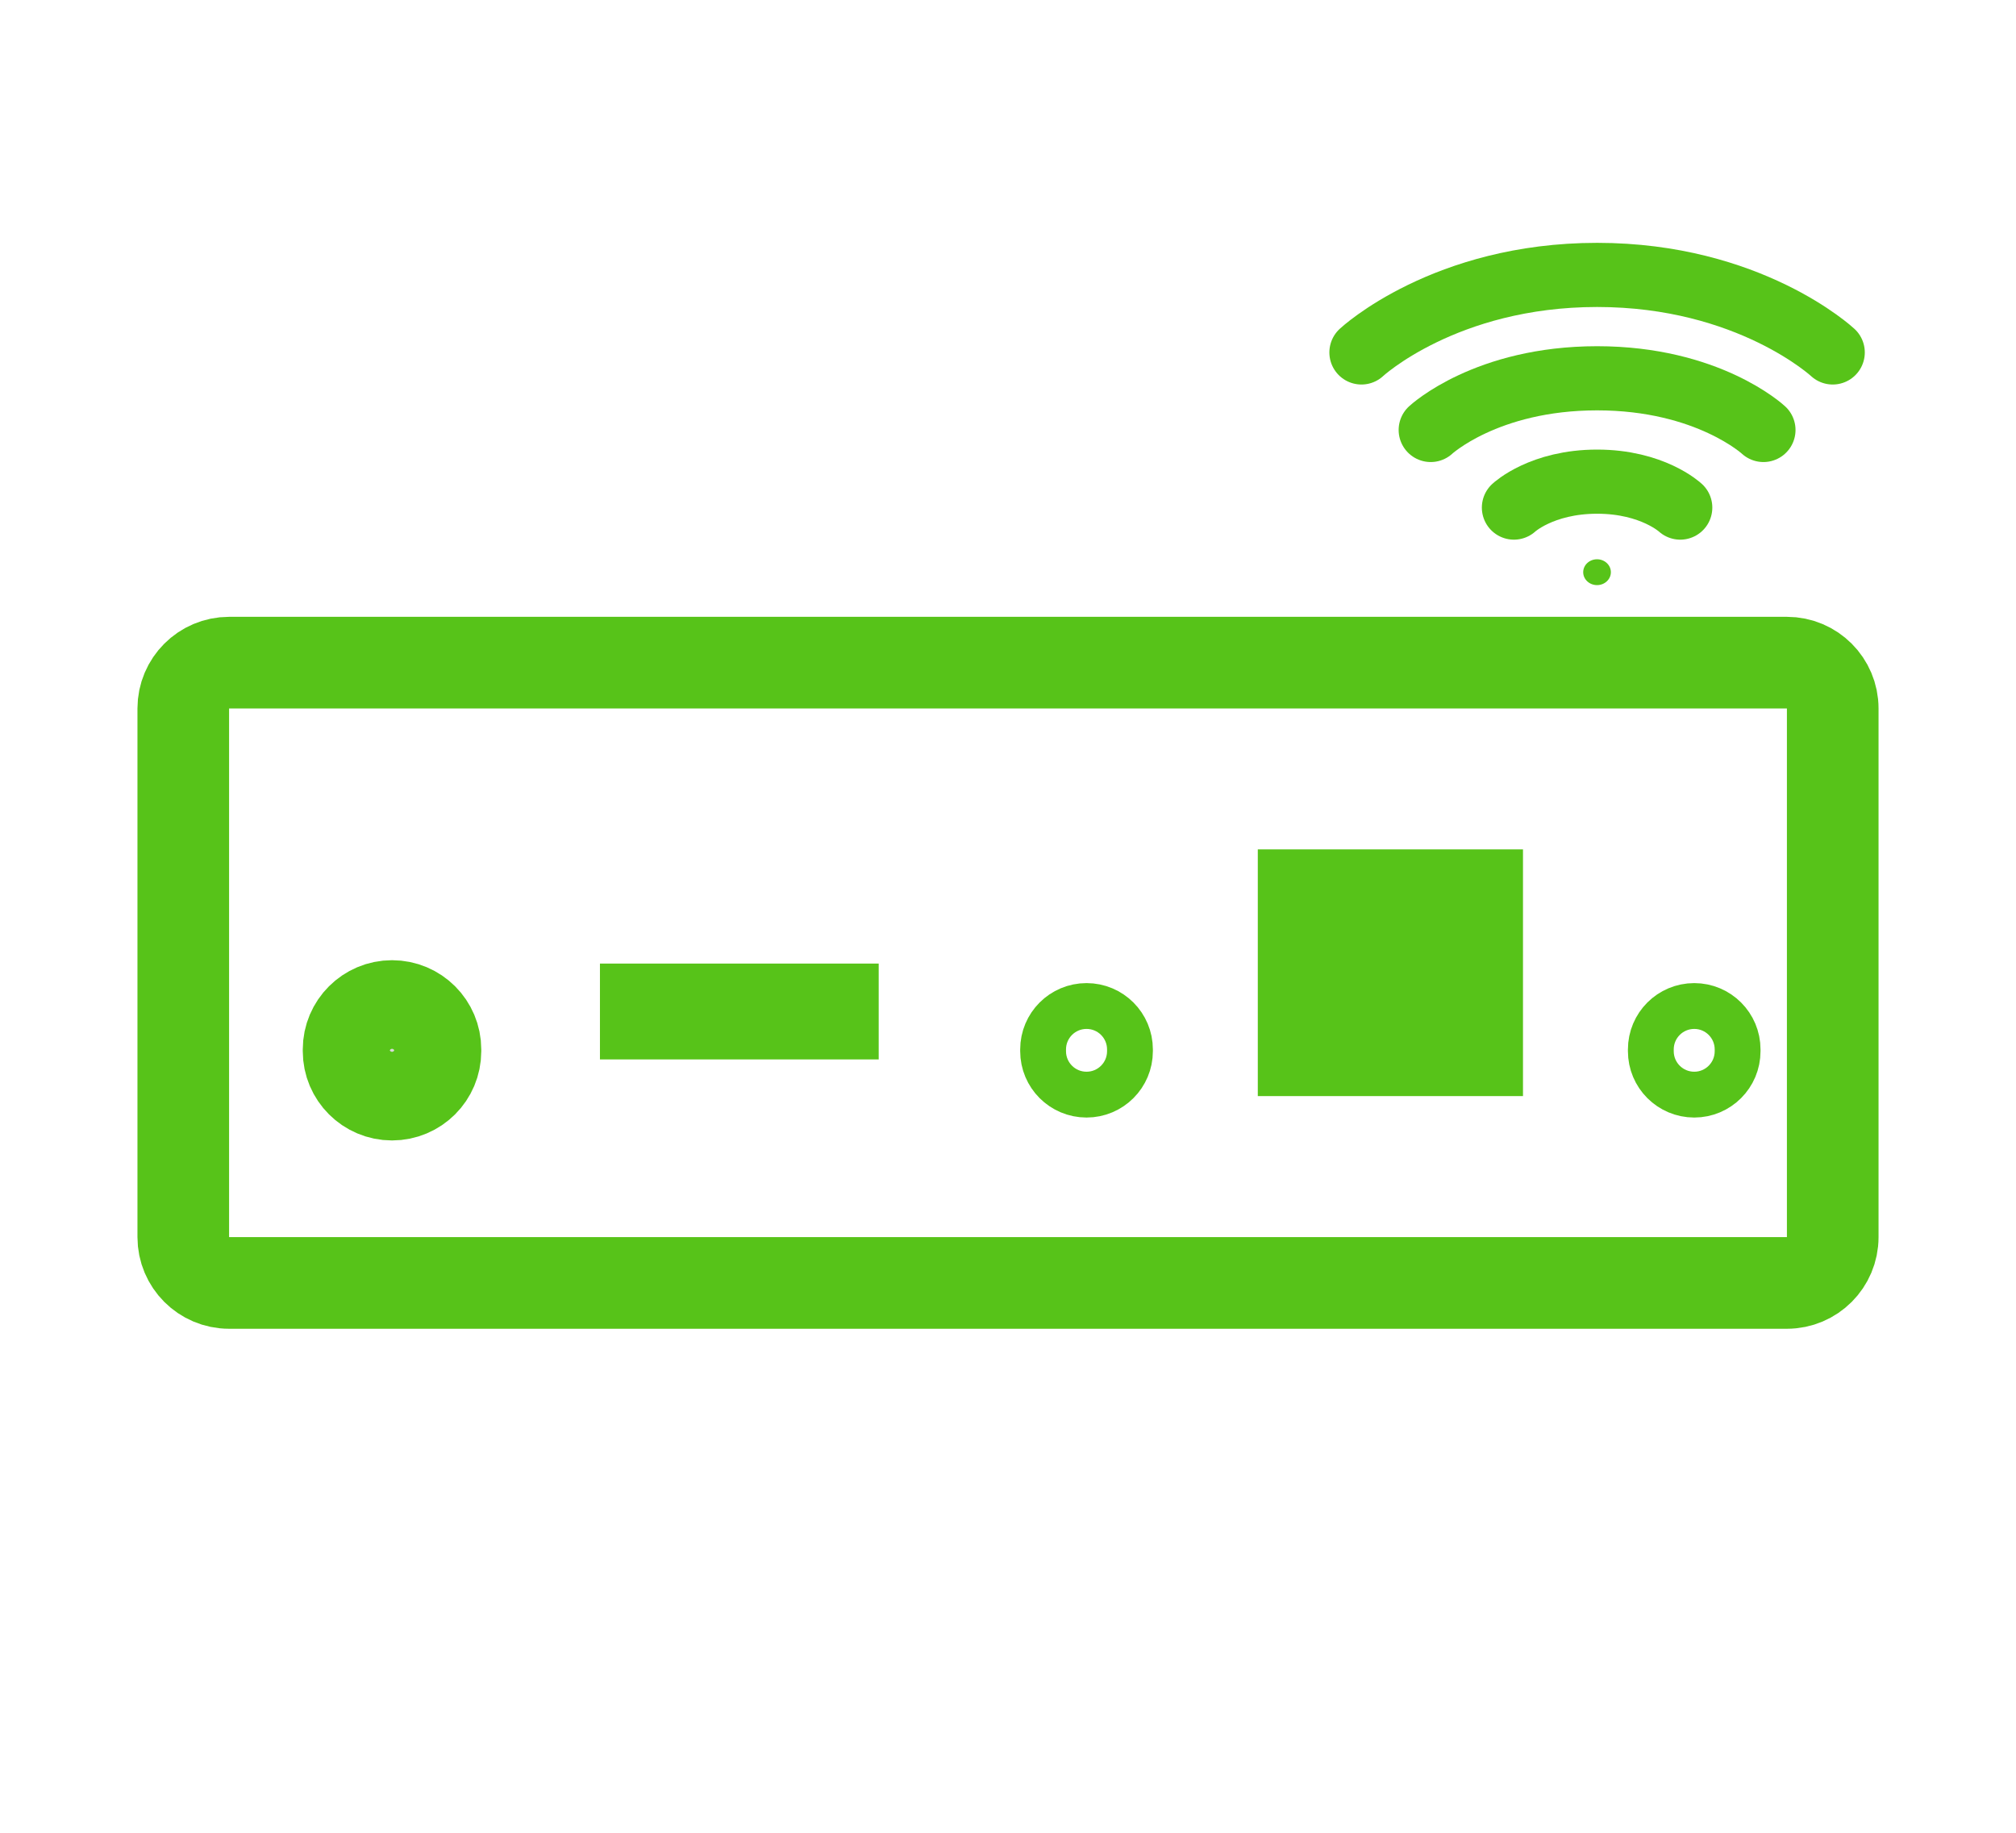 <svg width="22" height="20" viewBox="0 0 22 20" fill="none" xmlns="http://www.w3.org/2000/svg">
<path d="M14.857 3.846C14.857 3.846 15.765 3 17.429 3C19.092 3 20 3.846 20 3.846" stroke="#57C319" stroke-width="0.7" stroke-linecap="round"/>
<path d="M15.613 4.692C15.613 4.692 16.218 4.128 17.429 4.128C18.639 4.128 19.244 4.692 19.244 4.692" stroke="#57C319" stroke-width="0.7" stroke-linecap="round"/>
<path d="M16.521 5.539C16.521 5.539 16.823 5.256 17.429 5.256C18.034 5.256 18.336 5.539 18.336 5.539" stroke="#57C319" stroke-width="0.7" stroke-linecap="round"/>
<ellipse cx="0.151" cy="0.141" rx="0.151" ry="0.141" transform="matrix(1 0 0 -1 17.277 6.385)" fill="#57C319"/>
<path d="M19.5 7.231H2.5C2.224 7.231 2 7.455 2 7.731V13.5C2 13.776 2.224 14 2.5 14H19.5C19.776 14 20 13.776 20 13.5V7.731C20 7.455 19.776 7.231 19.5 7.231Z" stroke="#57C319"/>
<path d="M18.015 11.471V11.452C18.015 11.19 18.227 10.978 18.489 10.978C18.75 10.978 18.962 11.19 18.962 11.452V11.471C18.962 11.733 18.75 11.945 18.489 11.945C18.227 11.945 18.015 11.733 18.015 11.471Z" stroke="#57C319" stroke-width="0.5" stroke-linecap="round"/>
<path d="M11.383 11.471V11.452C11.383 11.19 11.595 10.978 11.857 10.978C12.119 10.978 12.331 11.19 12.331 11.452V11.471C12.331 11.733 12.119 11.945 11.857 11.945C11.595 11.945 11.383 11.733 11.383 11.471Z" stroke="#57C319" stroke-width="0.5" stroke-linecap="round"/>
<path d="M3.804 11.471V11.452C3.804 11.19 4.017 10.978 4.278 10.978C4.54 10.978 4.752 11.19 4.752 11.452V11.471C4.752 11.733 4.54 11.945 4.278 11.945C4.017 11.945 3.804 11.733 3.804 11.471Z" fill="#D9D9D9" stroke="#57C319" stroke-linecap="round"/>
<path d="M14.226 11.461V9.769H16.12V11.461H14.226Z" fill="#57C319" stroke="#57C319" stroke-linecap="round"/>
<path d="M6.647 11.461V10.615H9.489V11.461H6.647Z" fill="#57C319" stroke="#57C319" stroke-width="0.2" stroke-linecap="round"/>
</svg>
